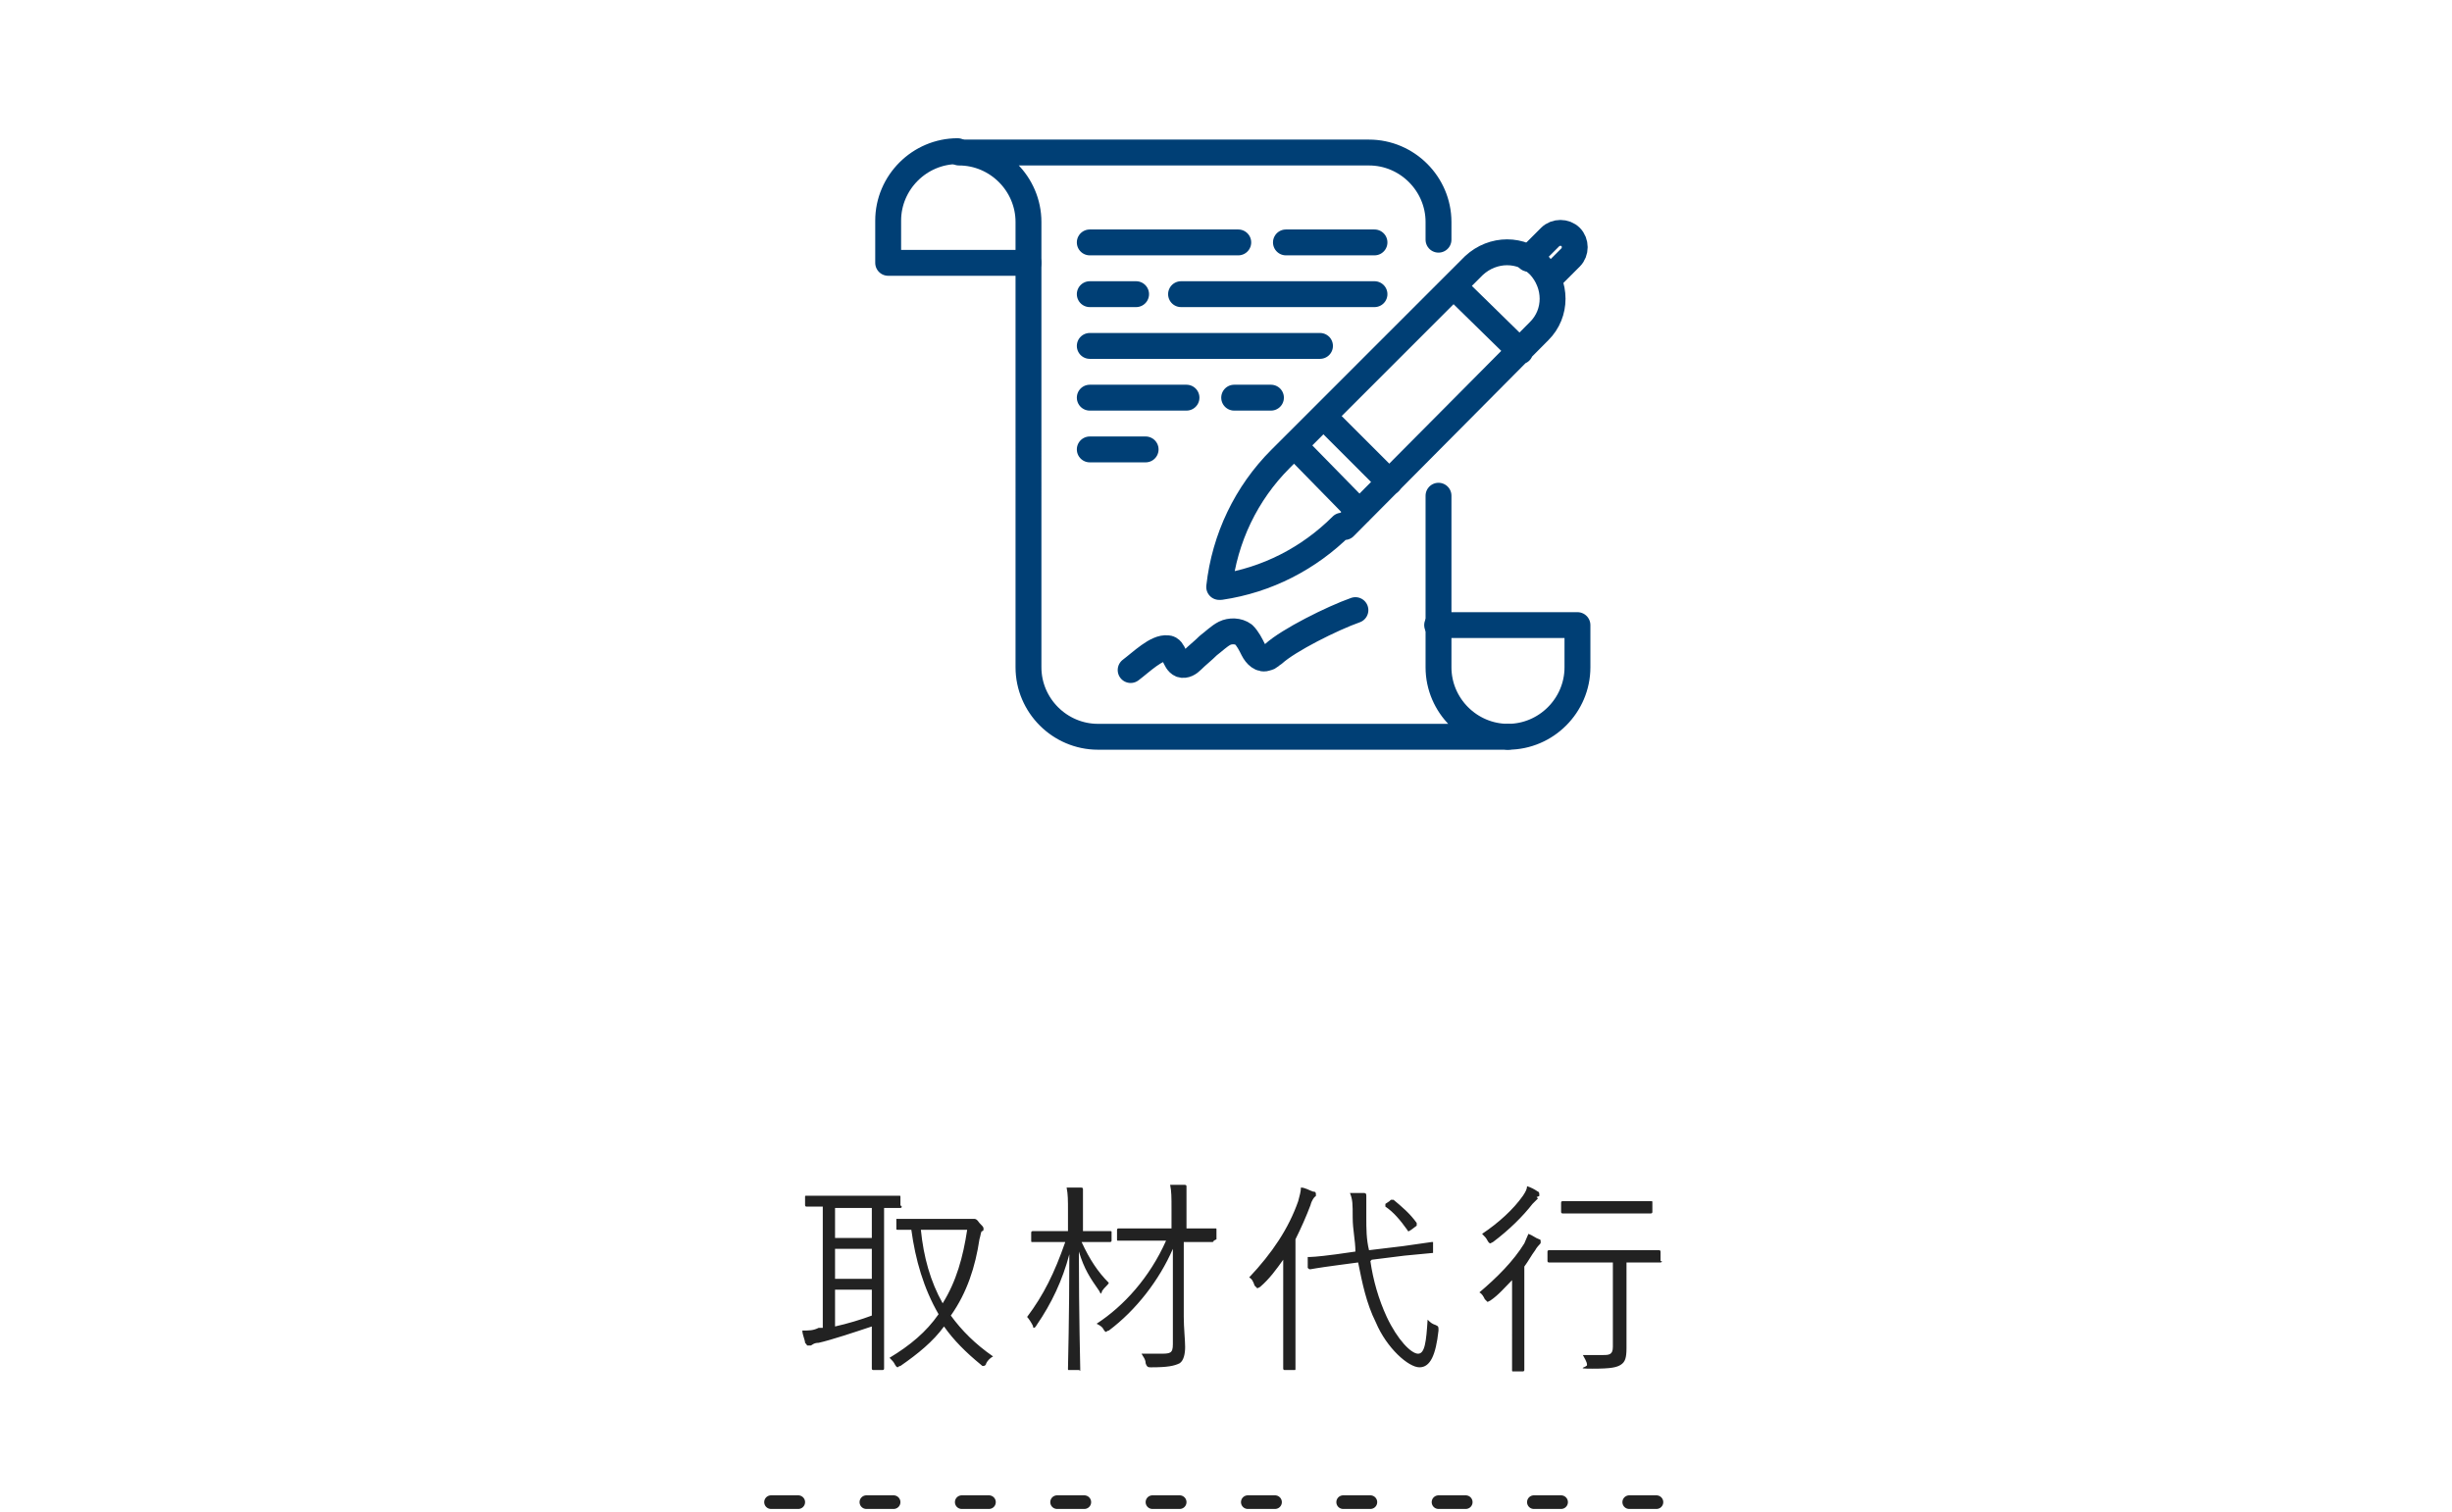 <svg xmlns="http://www.w3.org/2000/svg" viewBox="0 0 180 111"><defs><style>.cls-2{fill:none;stroke-linecap:round;stroke-linejoin:round;stroke:#003f75;stroke-width:1.9px}.cls-3{fill:#222}</style></defs><g id="_レイヤー_2"><g id="text"><path d="M66.2 88.6s0 .1-.1.1h-1.2V100.5s0 .1-.1.1h-.7s-.1 0-.1-.1v-3.1c-1.2.4-3 1-3.9 1.2-.4 0-.5.2-.6.2h-.2c-.1 0 0 0-.2-.2 0-.2-.2-.6-.2-.9.5 0 .8 0 1.2-.2h.3v-8.9h-1.2s-.1 0-.1-.1v-.6c0-.1 0-.1.1-.1H66c.1 0 .1 0 .1.1v.6Zm-2.2.1h-2.7v2.2H64v-2.2Zm0 3h-2.7v2.2H64v-2.2Zm0 3h-2.7v2.7c.9-.2 1.9-.5 2.7-.8v-1.9Zm7-5.2h.5c.1 0 .2 0 .4.3.2.2.3.3.3.4s0 .2-.1.2-.1.3-.2.6c-.3 2-.9 3.9-2.1 5.6.8 1.1 1.8 2.1 3.1 3-.2.1-.4.3-.5.5 0 .1-.1.2-.2.2s-.1 0-.2-.1c-1.1-.9-2-1.8-2.7-2.8-.8 1.1-1.9 2-3.2 2.9-.1 0-.2.1-.2.1s-.1 0-.2-.2-.2-.3-.4-.5c1.5-.9 2.7-1.9 3.6-3.2-1.1-1.9-1.7-4-2-6.2h-1c-.1 0-.1 0-.1-.1v-.7h5.4Zm-3.4.8c.2 2 .7 3.8 1.6 5.4 1-1.6 1.5-3.4 1.8-5.4h-3.4ZM79.4 91.2c.6 1.3 1.2 2.2 2 3-.1.2-.3.3-.5.6 0 .1-.1.2-.1.2l-.1-.2c-.7-1-1.1-1.6-1.5-2.9 0 4.7.1 8.3.1 8.6s0 .1-.1.1h-.7c-.1 0-.1 0-.1-.1 0-.2.1-3.9.1-8.4-.5 1.9-1.3 3.6-2.4 5.2 0 0-.1.2-.2.2s0 0-.1-.2-.3-.5-.4-.6c1.2-1.6 2-3.2 2.8-5.5h-2.4c-.1 0-.1 0-.1-.1v-.6s0-.1.1-.1h2.6V89c0-.9 0-1.3-.1-1.8h1c.1 0 .2 0 .2.1v3.1h2c.1 0 .1 0 .1.1v.6s0 .1-.1.1h-1.9Zm9.7-.1s0 .1-.1.1h-2.1v5.5c0 .8.1 1.7.1 2.2s-.1 1-.4 1.2c-.4.2-.9.3-2.1.3-.2 0-.3 0-.4-.3 0-.3-.2-.5-.3-.7h1.3c.8 0 1 0 1-.7v-7c-1 2.3-2.7 4.5-4.7 6-.1 0-.2.1-.2.1s-.1 0-.2-.2-.3-.3-.5-.4c2-1.3 3.9-3.4 5.1-6.1h-3.5c-.1 0-.1 0-.1-.1v-.7s0-.1.1-.1H86v-1.4c0-.9 0-1.3-.1-1.8h1c.1 0 .2 0 .2.1v3.1h2.1c.1 0 .1 0 .1.1v.7ZM94.2 94.5v-2c-.5.7-1 1.4-1.7 2l-.2.1-.2-.2c-.1-.3-.2-.5-.4-.6 1.7-1.8 2.9-3.6 3.6-5.6.1-.4.2-.7.2-1 .3 0 .6.2.9.3.1 0 .2 0 .2.2s0 .1-.1.2c0 0-.2.2-.3.6-.3.8-.7 1.7-1.1 2.5v9.5c0 .1 0 .1-.1.1h-.7s-.1 0-.1-.1v-6Zm6.4-1.9c.2 1.4.6 2.8 1.2 4.1.8 1.7 1.8 2.7 2.3 2.7s.6-.9.7-2.5c.2.2.3.3.6.4.2.1.2.1.2.4-.2 1.8-.6 2.7-1.4 2.7s-2.4-1.4-3.2-3.3c-.7-1.4-1-2.9-1.3-4.4l-1.5.2c-1.5.2-2 .3-2 .3-.1 0-.1 0-.2-.1V92.3c.2 0 .6 0 2.1-.2l1.4-.2c0-.8-.2-1.6-.2-2.5 0-1 0-1.3-.2-1.8h1c.1 0 .2 0 .2.2v1.6c0 .8 0 1.6.2 2.4l2.5-.3c1.5-.2 2-.3 2.1-.3h.1V92l-2.1.2-2.4.3Zm1.5-4.5h.2c.6.5 1.2 1 1.7 1.7v.2l-.4.3c-.2.1-.2.2-.3 0-.5-.7-1-1.3-1.6-1.7v-.2l.3-.2ZM111 95.9V94c-.5.5-1 1.1-1.6 1.5l-.2.1-.2-.2c-.1-.2-.2-.4-.4-.5 1.3-1.1 2.5-2.3 3.3-3.6.1-.2.2-.5.3-.7.3.1.5.3.8.4.1 0 .1.1.1.2s0 .1-.1.2c0 0-.2.2-.3.4-.3.4-.5.8-.8 1.2v7.6s0 .1-.1.1h-.7c-.1 0-.1 0-.1-.1V96Zm1.9-7.9-.4.4c-.7.9-1.7 1.9-2.9 2.8l-.2.1s-.1 0-.2-.2-.2-.3-.4-.5c1.2-.8 2.3-1.8 3-2.8.2-.3.3-.5.3-.7.3.1.5.2.8.4 0 0 .1 0 .1.2s0 .1-.2.2Zm9.1 4.6s0 .1-.1.1h-2.5V99c0 .7-.1 1-.4 1.2-.3.2-.7.3-2.1.3s-.3-.1-.4-.3c0-.2-.2-.5-.3-.7h1.4c.5 0 .8 0 .8-.6v-6.2h-4.7s-.1 0-.1-.1v-.7s0-.1.1-.1h8.1s.1 0 .1.1v.7Zm-.7-3.6s0 .1-.1.1H114.7s-.1 0-.1-.1v-.7s0-.1.1-.1h6.5c.1 0 .1 0 .1.1v.7Z" class="cls-3"/><path d="M56.6 110.3h66.8" style="fill:none;stroke-linecap:round;stroke-linejoin:round;stroke:#222;stroke-dasharray:2 5"/></g><g id="Layer_1"><path d="M70.3 11.1c-2.8 0-5.1 2.3-5.1 5.1v3.1h10.3M110.7 54.1c2.8 0 5.1-2.3 5.1-5.1v-3.1h-10.3M94.4 17.8h6.5M80 17.8h10.9M80 25.4h16.9M98.7 38.7 113 24.3c1.3-1.3 1.3-3.4 0-4.8h0c-1.3-1.3-3.4-1.3-4.8 0L94 33.7c-2.5 2.5-4.1 5.8-4.5 9.4h.1c3.4-.5 6.5-2.1 8.9-4.5h0ZM95.1 32.8l4.7 4.8M106.8 21.1l4.8 4.7" class="cls-2"/><path d="m113.7 20.5 1.6-1.6c.4-.4.4-1.1 0-1.5h0c-.4-.4-1.1-.4-1.5 0l-1.6 1.6M97.3 30.7l4.7 4.7M83 49.2c.8-.6 1.9-1.7 2.7-1.6.5 0 .5 1 1 1.2.3.1.6-.1.8-.3.4-.4.8-.7 1.2-1.1.4-.3.8-.7 1.2-.9s1-.2 1.4.1c.3.3.5.7.7 1.1.2.4.6.8 1 .6.2 0 .3-.2.5-.3 1.1-1 4.3-2.6 6-3.2" class="cls-2"/><path d="M105.6 36.4V49c0 2.8 2.3 5.1 5.1 5.1H80.6c-2.8 0-5.1-2.3-5.1-5.1V16.3c0-2.8-2.3-5.1-5.1-5.1h30.1c2.8 0 5.1 2.3 5.1 5.1v1.3M86.7 21.6h14.2M80 21.6h3.4M90.6 29.2h2.7M80 29.2h7.1M80 33h4.1" class="cls-2"/></g></g></svg>